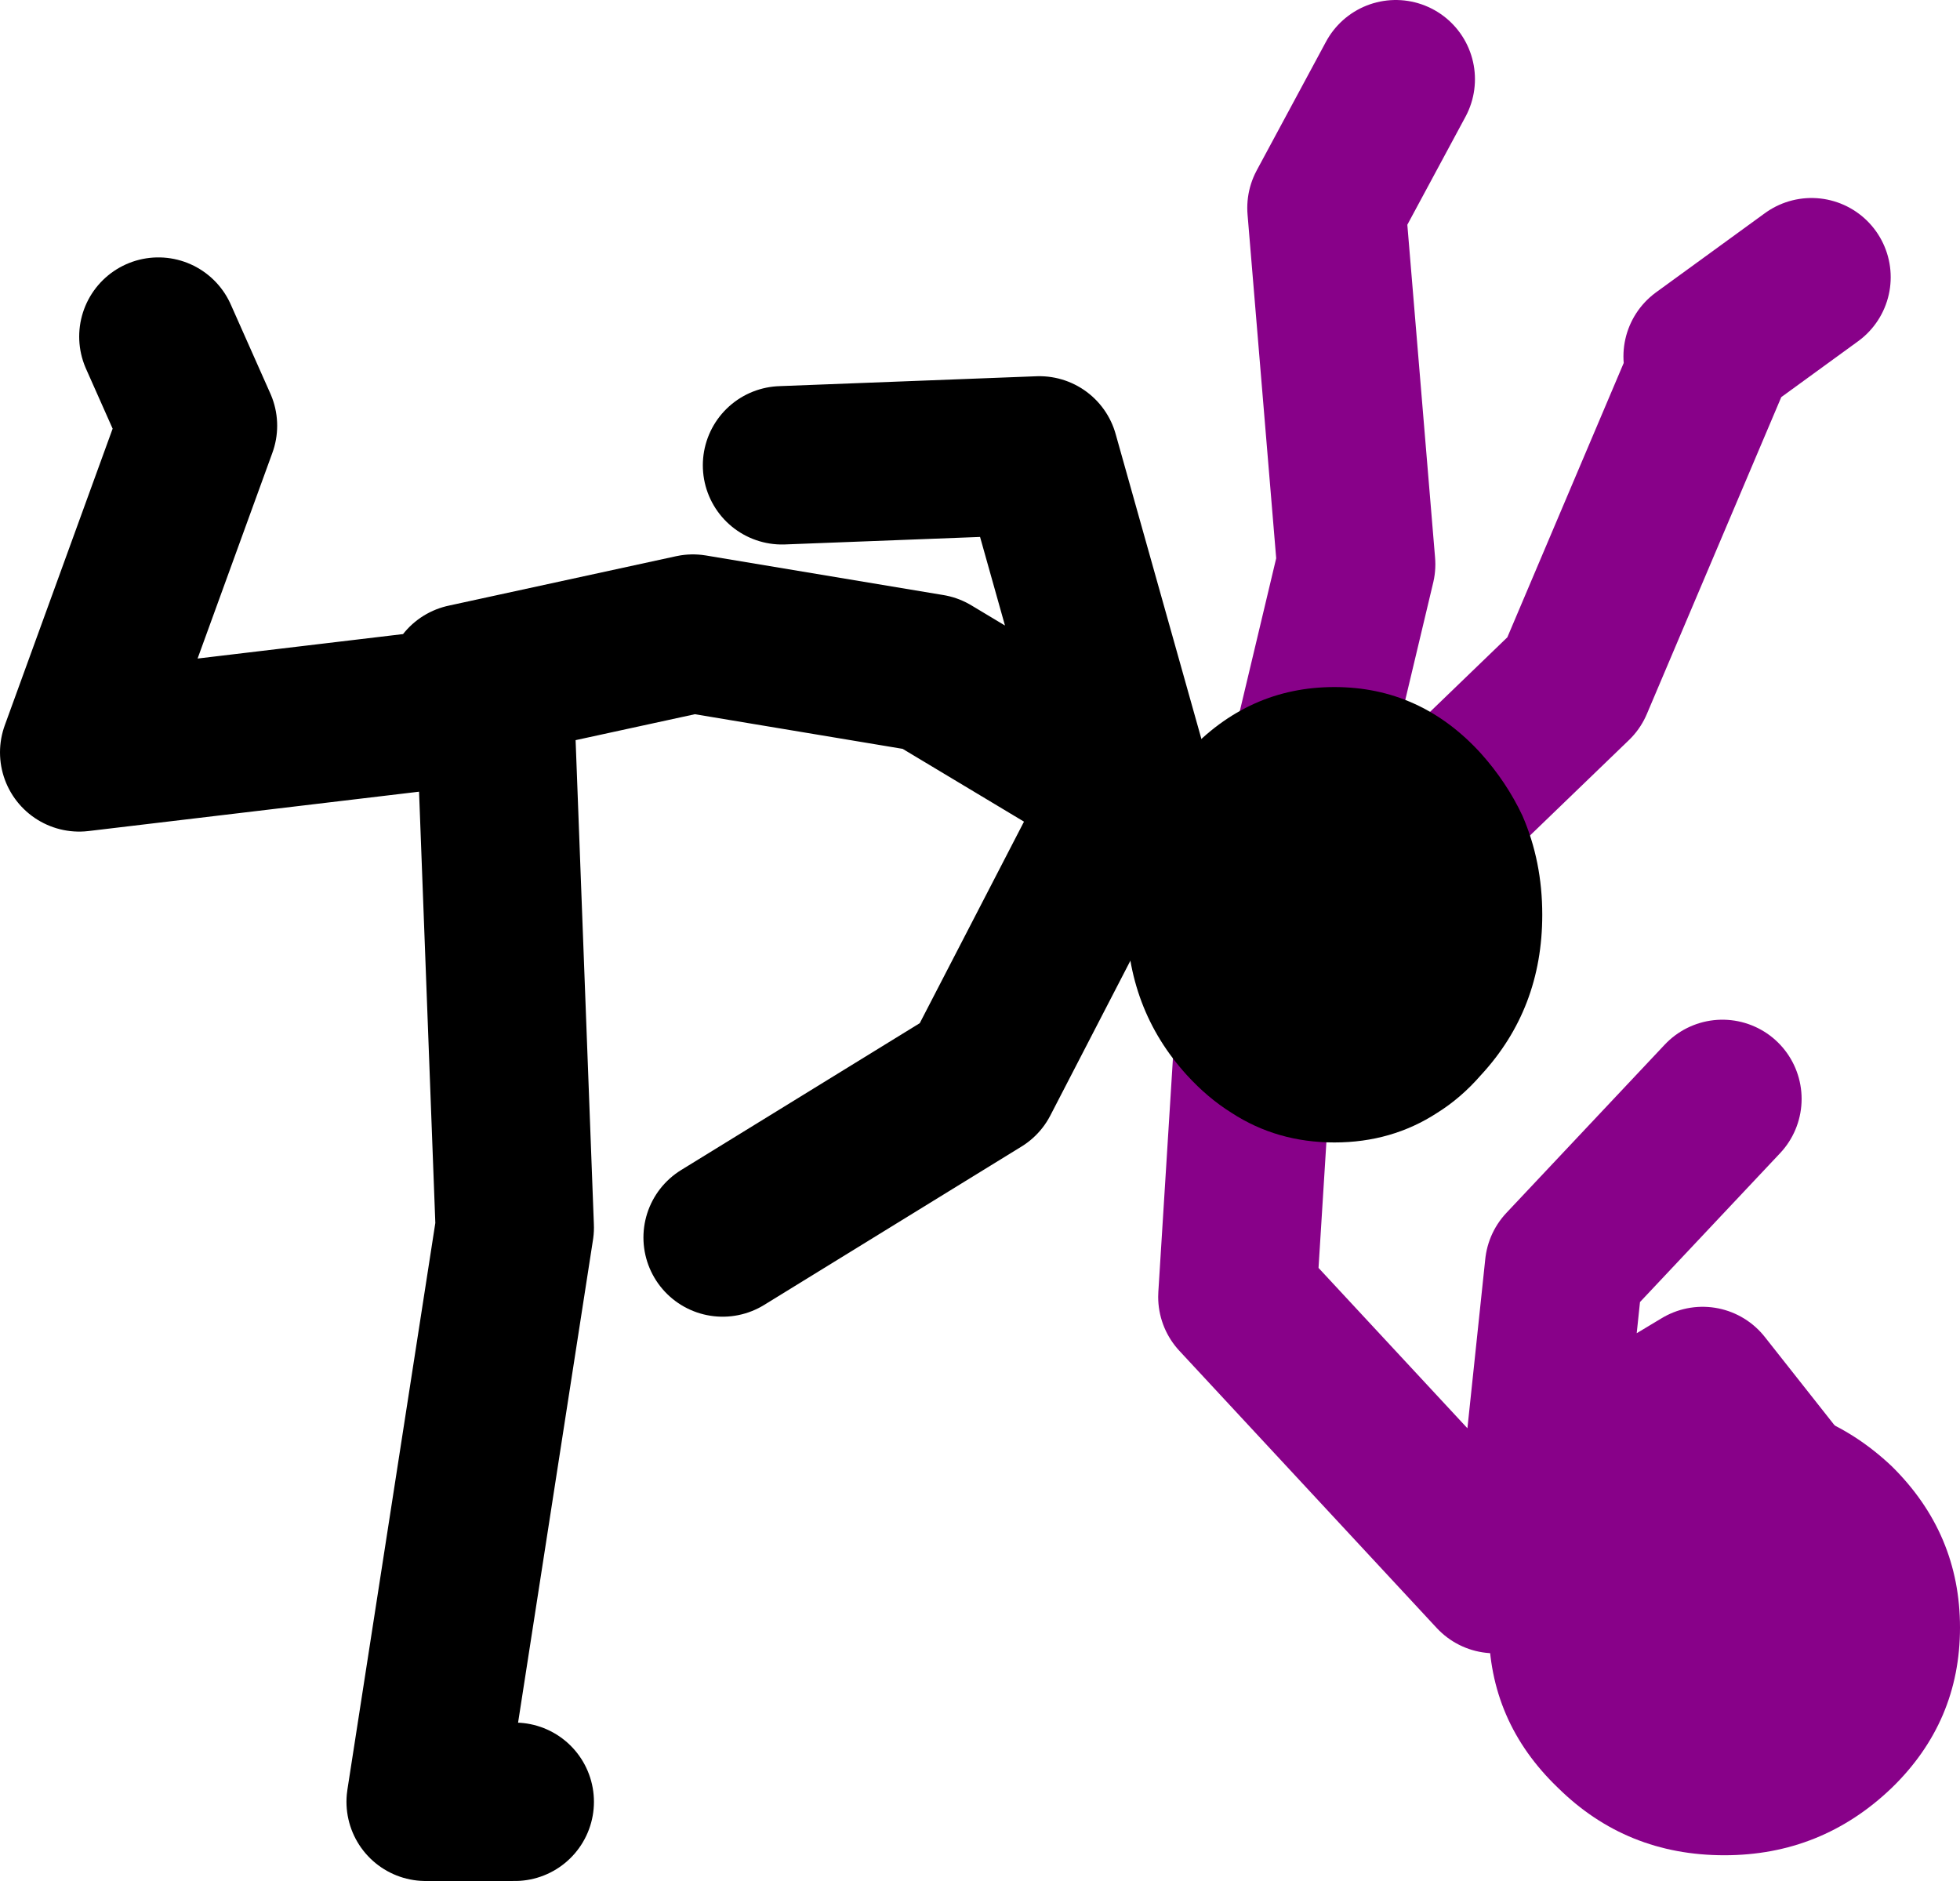 <?xml version="1.0" encoding="UTF-8" standalone="no"?>
<svg xmlns:xlink="http://www.w3.org/1999/xlink" height="95.0px" width="99.0px" xmlns="http://www.w3.org/2000/svg">
  <g transform="matrix(1.0, 0.0, 0.0, 1.0, -66.0, -30.5)">
    <path d="M153.1 101.2 Q158.0 101.2 161.55 104.55 165.0 107.95 165.0 112.7 165.0 117.45 161.55 120.8 158.0 124.2 153.1 124.2 148.15 124.2 144.7 120.8 141.2 117.45 141.2 112.7 141.2 107.95 144.7 104.55 148.15 101.2 153.1 101.2" fill="#880189" fill-rule="evenodd" stroke="none"/>
    <path d="M141.5 110.0 L128.5 96.0 129.5 80.0 134.5 59.0 133.0 41.0 136.5 34.5 M152.0 48.5 L157.5 44.5 M131.5 78.5 L145.5 65.0 152.5 48.5 M142.0 106.5 L143.85 105.4 145.0 94.5 153.0 86.0 M159.5 110.0 L152.0 100.5 143.85 105.4 143.5 108.5" fill="none" stroke="#880189" stroke-linecap="round" stroke-linejoin="round" stroke-width="8.0"/>
    <path d="M123.0 69.5 L118.5 53.5 105.5 54.0 M89.5 65.0 L101.0 62.5 113.0 64.5 123.0 70.5 115.5 85.0 102.5 93.0 M92.0 121.5 L87.5 121.5 92.0 92.5 91.0 66.0 70.0 68.5 76.0 52.0 74.0 47.5" fill="none" stroke="#000000" stroke-linecap="round" stroke-linejoin="round" stroke-width="8.0"/>
    <path d="M133.4 65.2 Q137.75 65.2 140.8 68.55 142.1 70.0 142.9 71.7 143.9 74.0 143.9 76.7 143.9 81.45 140.8 84.8 139.8 85.95 138.6 86.7 136.3 88.2 133.4 88.2 130.5 88.2 128.2 86.7 127.0 85.95 125.95 84.8 122.9 81.45 122.9 76.7 122.9 74.0 123.9 71.7 124.65 70.0 125.95 68.55 129.05 65.2 133.4 65.2" fill="#000000" fill-rule="evenodd" stroke="none"/>
  </g>
</svg>
